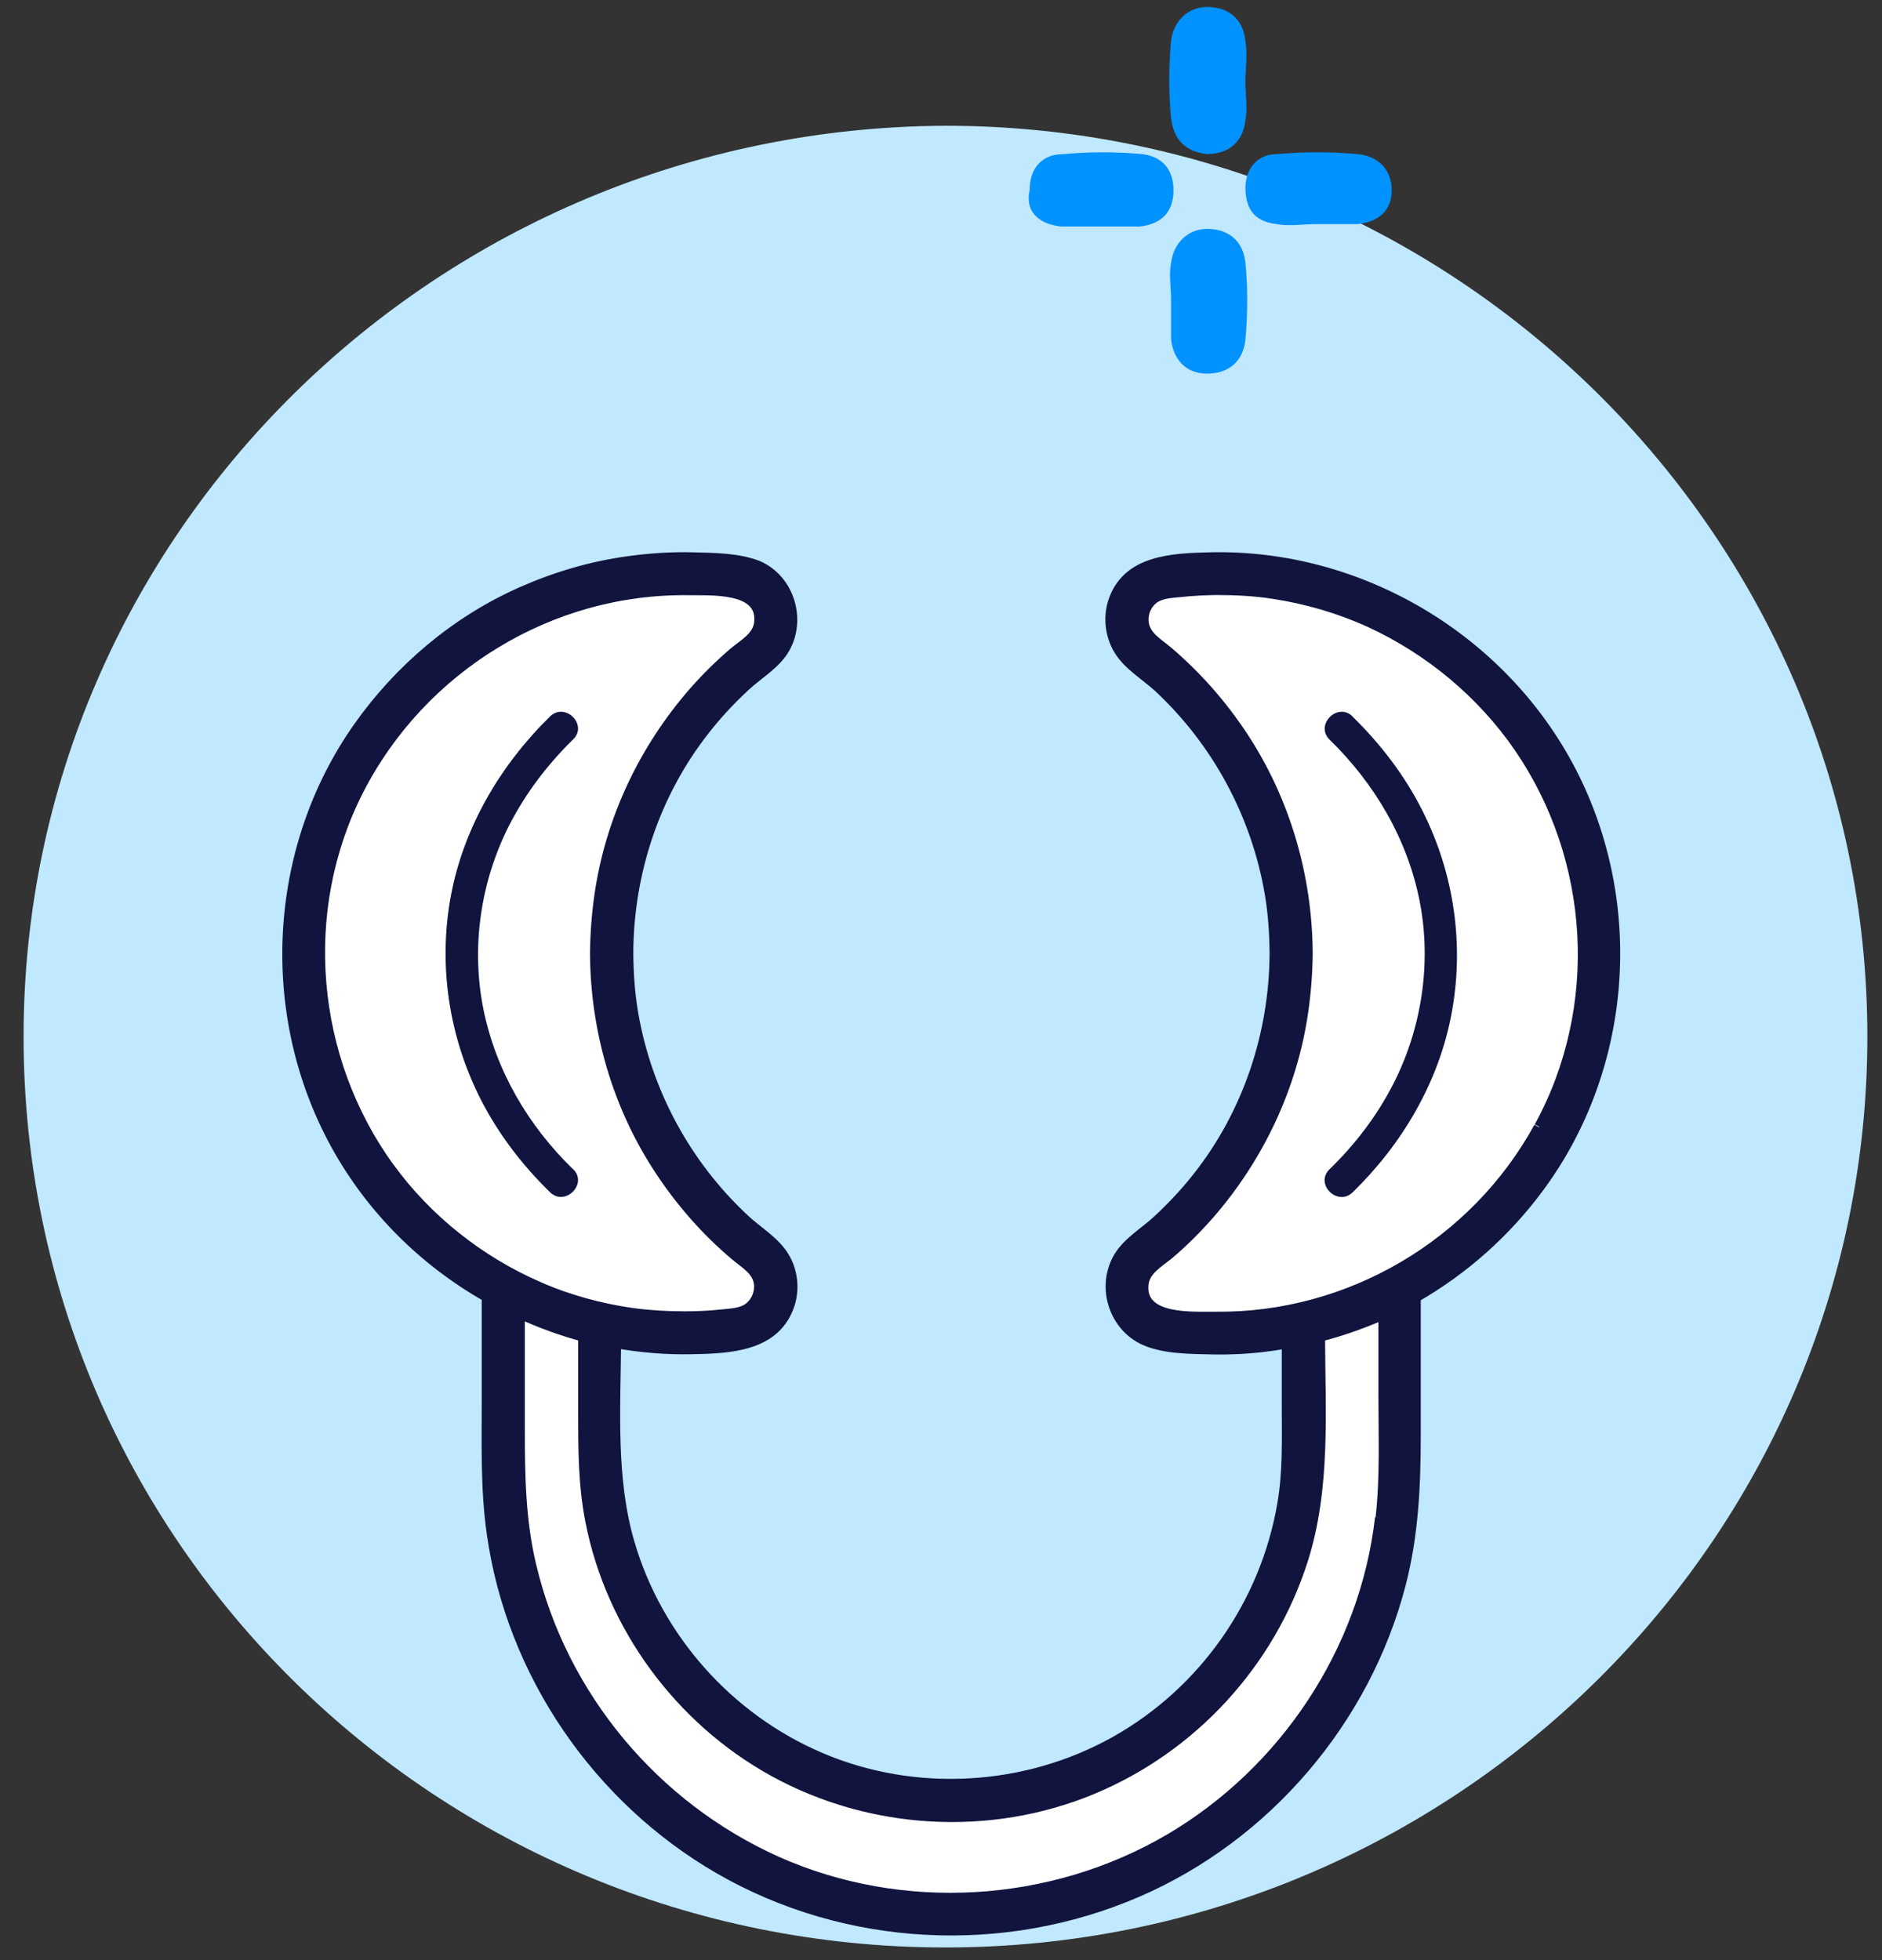 <svg xmlns="http://www.w3.org/2000/svg" fill="none" viewBox="0 0 72 75" height="75" width="72">
<rect x="0" y="0" width="72" height="75" fill="#333333" stroke="none"/>
<path fill="#C0E8FF" d="M36.171 74.516C55.617 74.516 71.44 58.88 71.44 39.664C71.44 20.448 55.617 4.812 36.171 4.812C16.725 4.9 0.902 20.448 0.902 39.664C0.902 58.968 16.725 74.516 36.171 74.516Z"></path>
<path fill="#0092FF" d="M46.177 5.896C47.002 5.896 47.553 5.434 47.645 4.604C47.736 4.142 47.645 3.681 47.645 3.127C47.645 2.573 47.736 2.112 47.645 1.558C47.553 0.727 47.002 0.266 46.177 0.266C45.443 0.266 44.893 0.819 44.801 1.558C44.709 2.573 44.709 3.588 44.801 4.511C44.893 5.342 45.352 5.803 46.177 5.896Z"></path>
<path fill="#0092FF" d="M44.803 13.003C44.894 13.742 45.353 14.296 46.178 14.296C47.004 14.296 47.554 13.834 47.646 13.003C47.738 11.988 47.738 10.973 47.646 10.05C47.554 9.219 47.004 8.758 46.178 8.758C45.444 8.758 44.894 9.312 44.803 10.05C44.711 10.511 44.803 10.973 44.803 11.527C44.803 11.988 44.803 12.45 44.803 13.003Z"></path>
<path fill="#0092FF" d="M51.959 5.897C50.95 5.805 49.85 5.805 48.841 5.897C48.107 5.897 47.648 6.451 47.648 7.189C47.648 8.02 48.015 8.482 48.841 8.574C49.299 8.666 49.85 8.574 50.4 8.574C50.95 8.574 51.409 8.574 51.959 8.574C52.785 8.482 53.243 8.02 53.243 7.282C53.243 6.543 52.785 5.99 51.959 5.897Z"></path>
<path fill="#0092FF" d="M40.583 8.666C41.042 8.666 41.5 8.666 42.051 8.666C42.601 8.666 43.06 8.666 43.61 8.666C44.435 8.574 44.894 8.112 44.894 7.282C44.894 6.451 44.435 5.99 43.702 5.897C42.693 5.805 41.684 5.805 40.675 5.897C39.849 5.897 39.391 6.451 39.391 7.282C39.207 8.112 39.758 8.574 40.583 8.666Z"></path>
<g clip-path="url(#clip0_8860_3692)">
<path stroke-width="2.144" stroke="white" fill="white" d="M52.776 50.432C52.075 50.728 51.352 50.974 50.615 51.162C50.623 54.029 50.839 56.997 49.958 59.763C48.7 63.735 45.693 66.992 41.848 68.588C37.909 70.227 33.313 69.96 29.576 67.901C25.97 65.915 23.325 62.334 22.529 58.297C22.248 56.889 22.248 55.487 22.248 54.065V51.162C21.416 50.938 20.6 50.635 19.805 50.273V54.765C19.805 56.527 19.834 58.261 20.246 59.987C21.438 65.02 24.987 69.266 29.706 71.375C34.527 73.534 40.28 73.18 44.833 70.516C49.278 67.916 52.371 63.258 52.957 58.138C53.138 56.585 53.065 54.996 53.065 53.437V50.295C52.964 50.338 52.87 50.389 52.769 50.432H52.776Z"></path>
<path fill="white" d="M55.522 38.829C55.026 41.428 53.634 43.789 51.746 45.62C51.172 46.18 50.289 45.297 50.863 44.744C51.839 43.797 52.665 42.72 53.289 41.507C54.395 39.368 54.782 36.863 54.316 34.501C53.849 32.111 52.6 29.986 50.863 28.299C50.289 27.739 51.172 26.863 51.746 27.416C52.815 28.464 53.741 29.67 54.416 31.012C55.636 33.431 56.031 36.173 55.522 38.829ZM52.406 23.82C51.243 23.282 49.994 22.923 48.724 22.729C47.999 22.614 47.26 22.578 46.527 22.578C46.068 22.578 45.609 22.607 45.149 22.657C44.855 22.686 44.517 22.7 44.245 22.837C43.893 23.016 43.692 23.432 43.735 23.82C43.792 24.351 44.281 24.617 44.654 24.933C45.759 25.866 46.721 26.964 47.518 28.17C49.147 30.625 49.994 33.546 50.002 36.489C50.002 37.243 49.937 37.989 49.829 38.736C49.413 41.607 48.135 44.313 46.219 46.496C45.745 47.034 45.235 47.536 44.69 48.003C44.309 48.333 43.778 48.606 43.721 49.159C43.592 50.537 45.63 50.393 46.484 50.401C51.595 50.458 56.412 47.63 58.859 43.143C61.357 38.578 61.02 32.886 58.084 28.615C56.663 26.54 54.667 24.89 52.385 23.834"></path>
<path fill="white" d="M17.251 34.295C17.732 31.66 19.146 29.27 21.048 27.418C21.623 26.858 22.498 27.734 21.931 28.294C20.941 29.256 20.108 30.347 19.483 31.581C18.385 33.735 18.019 36.254 18.5 38.63C18.981 40.985 20.216 43.081 21.931 44.746C22.506 45.306 21.623 46.182 21.048 45.622C19.986 44.588 19.074 43.397 18.4 42.076C17.179 39.678 16.763 36.943 17.251 34.295ZM24.228 50.273C24.881 50.359 25.542 50.402 26.202 50.395C26.669 50.395 27.135 50.367 27.602 50.323C27.903 50.295 28.241 50.28 28.521 50.144C28.88 49.965 29.088 49.555 29.045 49.161C28.994 48.622 28.499 48.364 28.126 48.048C27.02 47.115 26.059 46.017 25.262 44.811C23.633 42.356 22.785 39.434 22.778 36.498C22.778 35.745 22.843 34.998 22.951 34.252C23.367 31.38 24.645 28.674 26.561 26.492C27.035 25.954 27.544 25.451 28.09 24.985C28.471 24.662 29.002 24.382 29.059 23.829C29.203 22.458 27.2 22.594 26.346 22.587C21.063 22.515 16.131 25.53 13.727 30.225C11.365 34.84 11.867 40.518 14.904 44.696C16.347 46.691 18.349 48.27 20.603 49.254C21.752 49.756 22.994 50.101 24.243 50.273"></path>
<path fill="#10143F" d="M21.927 44.742C20.211 43.077 18.976 40.981 18.495 38.626C18.015 36.251 18.381 33.738 19.479 31.578C20.11 30.35 20.943 29.252 21.927 28.29C22.501 27.73 21.618 26.854 21.044 27.414C19.142 29.273 17.735 31.664 17.247 34.291C16.758 36.94 17.175 39.674 18.395 42.072C19.07 43.393 19.981 44.584 21.044 45.618C21.618 46.178 22.501 45.295 21.927 44.735"></path>
<path fill="#10143F" d="M58.877 43.133C56.423 47.619 51.613 50.447 46.502 50.39C45.641 50.382 43.602 50.533 43.739 49.148C43.789 48.595 44.32 48.315 44.708 47.992C45.253 47.533 45.763 47.023 46.237 46.485C48.146 44.303 49.431 41.596 49.847 38.725C49.955 37.979 50.013 37.232 50.02 36.478C50.005 33.535 49.158 30.621 47.529 28.159C46.732 26.953 45.763 25.855 44.665 24.922C44.292 24.606 43.803 24.347 43.746 23.809C43.703 23.421 43.904 23.005 44.256 22.826C44.529 22.689 44.859 22.675 45.16 22.646C45.62 22.596 46.079 22.574 46.538 22.567C47.27 22.567 48.01 22.603 48.735 22.718C49.998 22.912 51.254 23.278 52.417 23.809C54.7 24.864 56.695 26.522 58.117 28.59C61.053 32.868 61.39 38.553 58.892 43.118M52.805 58.07C52.223 63.167 49.144 67.789 44.737 70.374C40.214 73.022 34.501 73.367 29.713 71.228C25.026 69.124 21.501 64.911 20.317 59.908C19.907 58.192 19.879 56.469 19.879 54.718V50.253C20.668 50.612 21.48 50.914 22.319 51.136V54.022C22.319 55.436 22.319 56.836 22.599 58.228C23.389 62.241 26.016 65.801 29.598 67.775C33.309 69.821 37.867 70.086 41.786 68.457C45.605 66.871 48.584 63.633 49.84 59.685C50.716 56.936 50.501 53.986 50.493 51.136C51.226 50.95 51.936 50.705 52.64 50.411C52.74 50.368 52.834 50.318 52.934 50.275V53.397C52.934 54.948 52.999 56.527 52.826 58.07M14.897 44.69C11.861 40.505 11.358 34.835 13.72 30.219C16.125 25.525 21.056 22.503 26.339 22.574C27.201 22.589 29.196 22.445 29.052 23.816C28.995 24.369 28.471 24.642 28.083 24.965C27.538 25.431 27.028 25.934 26.555 26.472C24.645 28.654 23.36 31.36 22.944 34.232C22.836 34.978 22.779 35.725 22.772 36.478C22.786 39.421 23.633 42.336 25.262 44.791C26.059 45.997 27.021 47.095 28.127 48.028C28.5 48.344 28.995 48.609 29.045 49.141C29.081 49.535 28.873 49.944 28.521 50.124C28.241 50.26 27.911 50.275 27.602 50.303C27.136 50.354 26.669 50.375 26.203 50.375C25.542 50.375 24.882 50.339 24.229 50.253C22.987 50.081 21.745 49.744 20.589 49.234C18.335 48.251 16.333 46.664 14.89 44.676M46.294 21.333C44.859 21.369 43.093 21.426 42.583 23.055C42.404 23.644 42.483 24.311 42.791 24.835C43.143 25.439 43.818 25.826 44.328 26.293C46.567 28.381 48.067 31.159 48.584 34.181C48.713 34.942 48.764 35.71 48.771 36.478C48.756 39.565 47.744 42.608 45.828 45.035C45.361 45.63 44.844 46.183 44.284 46.7C43.782 47.167 43.107 47.547 42.77 48.157C42.153 49.277 42.626 50.756 43.803 51.28C44.557 51.61 45.533 51.603 46.344 51.624C47.084 51.639 47.823 51.603 48.555 51.502C48.785 51.474 49.008 51.43 49.237 51.395V53.814C49.237 55.062 49.28 56.319 49.065 57.553C48.412 61.372 46.05 64.739 42.669 66.634C39.245 68.557 34.989 68.802 31.371 67.251C27.861 65.751 25.133 62.686 24.071 59.018C23.36 56.57 23.54 53.921 23.561 51.387C24.509 51.552 25.478 51.639 26.454 51.617C27.904 51.588 29.684 51.531 30.208 49.894C30.395 49.306 30.316 48.638 30.007 48.114C29.655 47.511 28.974 47.124 28.471 46.65C26.231 44.561 24.731 41.783 24.214 38.761C24.085 38 24.035 37.232 24.028 36.464C24.042 33.377 25.054 30.334 26.971 27.908C27.437 27.312 27.954 26.759 28.514 26.242C29.017 25.776 29.691 25.395 30.029 24.785C30.639 23.68 30.187 22.187 29.017 21.663C28.256 21.354 27.294 21.354 26.497 21.333C25.672 21.311 24.846 21.369 24.021 21.483C22.614 21.677 21.257 22.079 19.958 22.653C17.445 23.766 15.285 25.596 13.706 27.836C10.425 32.502 10.109 38.819 12.859 43.807C14.215 46.269 16.239 48.265 18.63 49.621V53.598C18.63 55.299 18.58 57.001 18.824 58.688C19.577 64.021 22.865 68.816 27.523 71.508C32.376 74.307 38.377 74.609 43.509 72.391C48.441 70.259 52.231 65.815 53.58 60.618C54.068 58.738 54.154 56.843 54.154 54.919V49.636C55.992 48.581 57.6 47.152 58.863 45.444C62.258 40.871 62.718 34.583 60.112 29.537C57.485 24.448 52.022 21.196 46.294 21.333Z"></path>
<path stroke-width="0.4" stroke="#10143F" d="M58.877 43.133C56.423 47.619 51.613 50.447 46.502 50.39C45.641 50.382 43.602 50.533 43.739 49.148C43.789 48.595 44.32 48.315 44.708 47.992C45.253 47.533 45.763 47.023 46.237 46.485C48.146 44.303 49.431 41.596 49.847 38.725C49.955 37.979 50.013 37.232 50.02 36.478C50.005 33.535 49.158 30.621 47.529 28.159C46.732 26.953 45.763 25.855 44.665 24.922C44.292 24.606 43.803 24.347 43.746 23.809C43.703 23.421 43.904 23.005 44.256 22.826C44.529 22.689 44.859 22.675 45.16 22.646C45.62 22.596 46.079 22.574 46.538 22.567C47.27 22.567 48.01 22.603 48.735 22.718C49.998 22.912 51.254 23.278 52.417 23.809C54.7 24.864 56.695 26.522 58.117 28.59C61.053 32.868 61.39 38.553 58.892 43.118M52.805 58.07C52.223 63.167 49.144 67.789 44.737 70.374C40.214 73.022 34.501 73.367 29.713 71.228C25.026 69.124 21.501 64.911 20.317 59.908C19.907 58.192 19.879 56.469 19.879 54.718V50.253C20.668 50.612 21.48 50.914 22.319 51.136V54.022C22.319 55.436 22.319 56.836 22.599 58.228C23.389 62.241 26.016 65.801 29.598 67.775C33.309 69.821 37.867 70.086 41.786 68.457C45.605 66.871 48.584 63.633 49.84 59.685C50.716 56.936 50.501 53.986 50.493 51.136C51.226 50.95 51.936 50.705 52.64 50.411C52.74 50.368 52.834 50.318 52.934 50.275V53.397C52.934 54.948 52.999 56.527 52.826 58.07M14.897 44.69C11.861 40.505 11.358 34.835 13.72 30.219C16.125 25.525 21.056 22.503 26.339 22.574C27.201 22.589 29.196 22.445 29.052 23.816C28.995 24.369 28.471 24.642 28.083 24.965C27.538 25.431 27.028 25.934 26.555 26.472C24.645 28.654 23.36 31.36 22.944 34.232C22.836 34.978 22.779 35.725 22.772 36.478C22.786 39.421 23.633 42.336 25.262 44.791C26.059 45.997 27.021 47.095 28.127 48.028C28.5 48.344 28.995 48.609 29.045 49.141C29.081 49.535 28.873 49.944 28.521 50.124C28.241 50.26 27.911 50.275 27.602 50.303C27.136 50.354 26.669 50.375 26.203 50.375C25.542 50.375 24.882 50.339 24.229 50.253C22.987 50.081 21.745 49.744 20.589 49.234C18.335 48.251 16.333 46.664 14.89 44.676M46.294 21.333C44.859 21.369 43.093 21.426 42.583 23.055C42.404 23.644 42.483 24.311 42.791 24.835C43.143 25.439 43.818 25.826 44.328 26.293C46.567 28.381 48.067 31.159 48.584 34.181C48.713 34.942 48.764 35.71 48.771 36.478C48.756 39.565 47.744 42.608 45.828 45.035C45.361 45.63 44.844 46.183 44.284 46.7C43.782 47.167 43.107 47.547 42.77 48.157C42.153 49.277 42.626 50.756 43.803 51.28C44.557 51.61 45.533 51.603 46.344 51.624C47.084 51.639 47.823 51.603 48.555 51.502C48.785 51.474 49.008 51.43 49.237 51.395V53.814C49.237 55.062 49.28 56.319 49.065 57.553C48.412 61.372 46.05 64.739 42.669 66.634C39.245 68.557 34.989 68.802 31.371 67.251C27.861 65.751 25.133 62.686 24.071 59.018C23.36 56.57 23.54 53.921 23.561 51.387C24.509 51.552 25.478 51.639 26.454 51.617C27.904 51.588 29.684 51.531 30.208 49.894C30.395 49.306 30.316 48.638 30.007 48.114C29.655 47.511 28.974 47.123 28.471 46.65C26.231 44.561 24.731 41.783 24.214 38.761C24.085 38 24.035 37.232 24.028 36.464C24.042 33.377 25.054 30.334 26.971 27.908C27.437 27.312 27.954 26.759 28.514 26.242C29.017 25.776 29.691 25.395 30.029 24.785C30.639 23.68 30.187 22.187 29.017 21.663C28.256 21.354 27.294 21.354 26.497 21.333C25.672 21.311 24.846 21.369 24.021 21.483C22.614 21.677 21.257 22.079 19.958 22.653C17.445 23.766 15.285 25.596 13.706 27.836C10.425 32.502 10.109 38.819 12.859 43.807C14.215 46.269 16.239 48.265 18.63 49.621V53.598C18.63 55.299 18.58 57.001 18.824 58.688C19.577 64.021 22.865 68.816 27.523 71.508C32.376 74.307 38.377 74.609 43.509 72.391C48.441 70.259 52.231 65.815 53.58 60.618C54.068 58.738 54.154 56.843 54.154 54.919V49.636C55.992 48.581 57.6 47.152 58.863 45.444C62.258 40.871 62.718 34.583 60.112 29.537C57.485 24.448 52.022 21.196 46.294 21.333Z"></path>
<path fill="#10143F" d="M51.746 27.413C51.172 26.853 50.296 27.736 50.863 28.296C52.593 29.983 53.849 32.108 54.316 34.498C54.775 36.86 54.388 39.372 53.289 41.504C52.665 42.717 51.839 43.794 50.863 44.741C50.289 45.301 51.165 46.177 51.746 45.624C53.634 43.787 55.026 41.432 55.522 38.834C56.031 36.178 55.637 33.436 54.416 31.017C53.742 29.674 52.816 28.468 51.746 27.421"></path>
</g>
<defs>
<clipPath id="clip0_8860_3692">
<rect transform="translate(10 20.555)" fill="white" height="54" width="52"></rect>
</clipPath>
</defs>
</svg>

